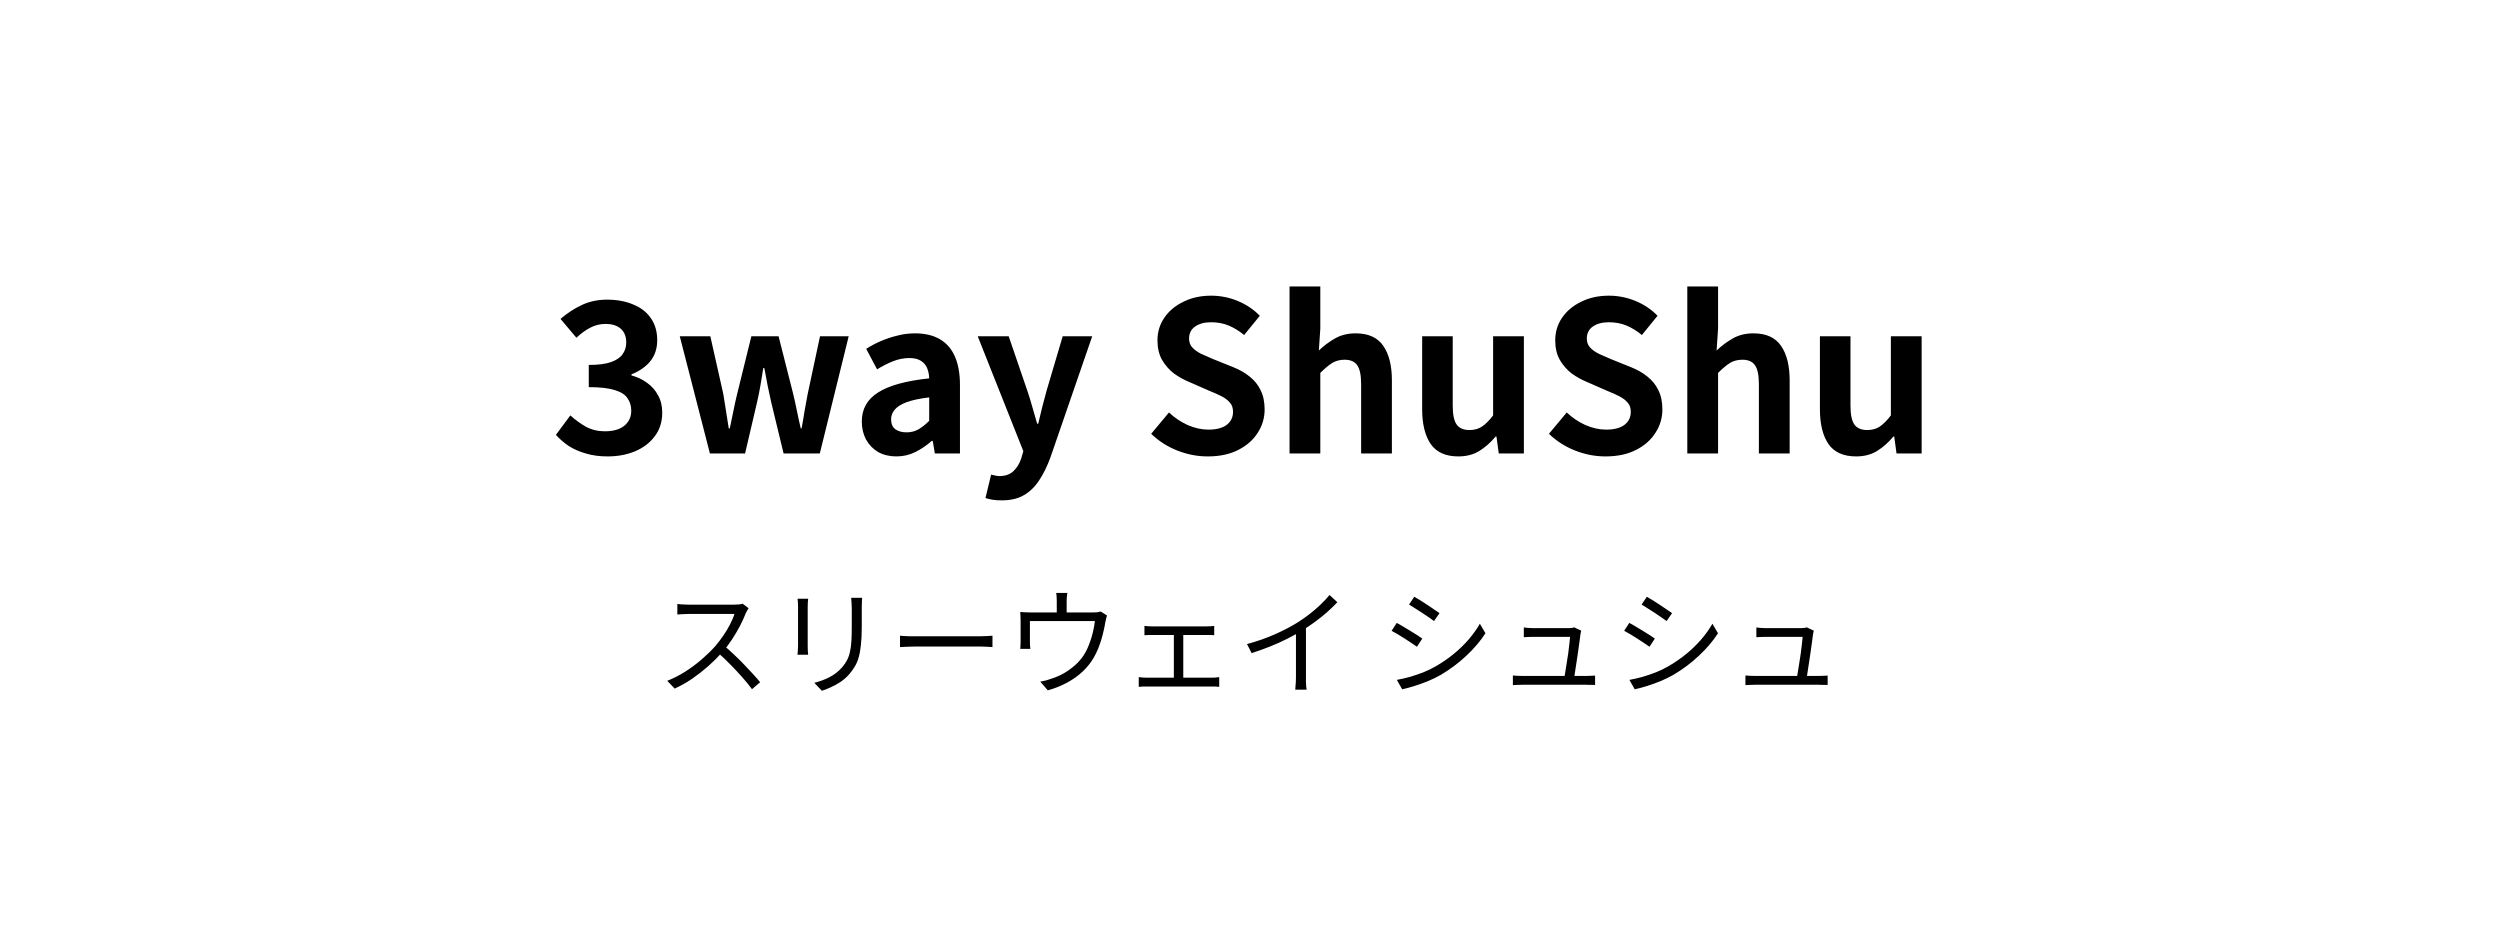 <svg xmlns="http://www.w3.org/2000/svg" fill="none" viewBox="0 0 215 80" height="80" width="215">
<path fill="black" d="M52.254 39.252C51.558 39.252 50.934 39.168 50.382 39C49.83 38.844 49.338 38.628 48.906 38.352C48.486 38.064 48.12 37.746 47.808 37.398L49.05 35.724C49.458 36.096 49.902 36.42 50.382 36.696C50.874 36.96 51.42 37.092 52.02 37.092C52.476 37.092 52.872 37.026 53.208 36.894C53.556 36.75 53.82 36.546 54 36.282C54.192 36.018 54.288 35.7 54.288 35.328C54.288 34.908 54.18 34.548 53.964 34.248C53.76 33.936 53.394 33.702 52.866 33.546C52.338 33.378 51.594 33.294 50.634 33.294V31.386C51.45 31.386 52.092 31.302 52.56 31.134C53.028 30.966 53.358 30.738 53.55 30.45C53.754 30.162 53.856 29.832 53.856 29.46C53.856 28.944 53.7 28.548 53.388 28.272C53.076 27.996 52.638 27.858 52.074 27.858C51.606 27.858 51.168 27.966 50.76 28.182C50.364 28.386 49.968 28.674 49.572 29.046L48.204 27.426C48.792 26.922 49.41 26.52 50.058 26.22C50.706 25.92 51.42 25.77 52.2 25.77C53.052 25.77 53.802 25.908 54.45 26.184C55.11 26.448 55.62 26.844 55.98 27.372C56.34 27.888 56.52 28.518 56.52 29.262C56.52 29.958 56.328 30.552 55.944 31.044C55.56 31.524 55.014 31.908 54.306 32.196V32.286C54.798 32.418 55.242 32.628 55.638 32.916C56.046 33.204 56.364 33.564 56.592 33.996C56.832 34.416 56.952 34.914 56.952 35.49C56.952 36.282 56.736 36.96 56.304 37.524C55.884 38.088 55.314 38.52 54.594 38.82C53.886 39.108 53.106 39.252 52.254 39.252ZM61.053 39L58.461 28.92H61.089L62.205 33.888C62.289 34.392 62.367 34.884 62.439 35.364C62.511 35.844 62.589 36.336 62.673 36.84H62.763C62.871 36.336 62.973 35.844 63.069 35.364C63.165 34.872 63.273 34.38 63.393 33.888L64.617 28.92H66.957L68.217 33.888C68.337 34.392 68.445 34.884 68.541 35.364C68.637 35.844 68.745 36.336 68.865 36.84H68.937C69.033 36.336 69.117 35.844 69.189 35.364C69.273 34.884 69.363 34.392 69.459 33.888L70.521 28.92H72.987L70.503 39H67.389L66.327 34.608C66.219 34.128 66.117 33.654 66.021 33.186C65.937 32.706 65.841 32.196 65.733 31.656H65.643C65.559 32.196 65.475 32.706 65.391 33.186C65.307 33.666 65.211 34.14 65.103 34.608L64.077 39H61.053ZM77.085 39.252C76.497 39.252 75.975 39.126 75.519 38.874C75.075 38.61 74.727 38.25 74.475 37.794C74.235 37.338 74.115 36.822 74.115 36.246C74.115 35.178 74.577 34.35 75.501 33.762C76.425 33.162 77.895 32.754 79.911 32.538C79.899 32.202 79.839 31.908 79.731 31.656C79.623 31.392 79.443 31.182 79.191 31.026C78.951 30.87 78.621 30.792 78.201 30.792C77.733 30.792 77.271 30.882 76.815 31.062C76.359 31.242 75.897 31.476 75.429 31.764L74.493 30C74.889 29.748 75.309 29.526 75.753 29.334C76.197 29.142 76.665 28.986 77.157 28.866C77.649 28.734 78.159 28.668 78.687 28.668C79.539 28.668 80.253 28.836 80.829 29.172C81.405 29.508 81.837 30.006 82.125 30.666C82.413 31.326 82.557 32.142 82.557 33.114V39H80.397L80.217 37.92H80.127C79.695 38.304 79.227 38.622 78.723 38.874C78.219 39.126 77.673 39.252 77.085 39.252ZM77.967 37.182C78.339 37.182 78.675 37.098 78.975 36.93C79.287 36.75 79.599 36.504 79.911 36.192V34.176C79.095 34.272 78.447 34.41 77.967 34.59C77.487 34.77 77.145 34.986 76.941 35.238C76.737 35.478 76.635 35.748 76.635 36.048C76.635 36.444 76.755 36.732 76.995 36.912C77.247 37.092 77.571 37.182 77.967 37.182ZM86.136 43.032C85.836 43.032 85.578 43.014 85.362 42.978C85.146 42.942 84.942 42.894 84.75 42.834L85.236 40.818C85.332 40.842 85.44 40.866 85.56 40.89C85.692 40.926 85.818 40.944 85.938 40.944C86.454 40.944 86.862 40.8 87.162 40.512C87.462 40.224 87.684 39.858 87.828 39.414L88.008 38.802L84.084 28.92H86.748L88.35 33.6C88.506 34.056 88.65 34.524 88.782 35.004C88.914 35.484 89.052 35.964 89.196 36.444H89.286C89.394 35.964 89.508 35.49 89.628 35.022C89.76 34.542 89.886 34.068 90.006 33.6L91.392 28.92H93.93L90.348 39.306C90.06 40.098 89.73 40.77 89.358 41.322C88.986 41.886 88.542 42.312 88.026 42.6C87.522 42.888 86.892 43.032 86.136 43.032ZM103.862 39.252C102.974 39.252 102.104 39.084 101.252 38.748C100.4 38.412 99.65 37.932 99.002 37.308L100.532 35.472C101 35.916 101.534 36.276 102.134 36.552C102.746 36.816 103.34 36.948 103.916 36.948C104.612 36.948 105.14 36.81 105.5 36.534C105.86 36.258 106.04 35.886 106.04 35.418C106.04 35.082 105.95 34.818 105.77 34.626C105.602 34.422 105.368 34.242 105.068 34.086C104.768 33.93 104.42 33.774 104.024 33.618L102.26 32.844C101.816 32.664 101.384 32.424 100.964 32.124C100.556 31.812 100.214 31.422 99.938 30.954C99.674 30.486 99.542 29.928 99.542 29.28C99.542 28.548 99.74 27.894 100.136 27.318C100.532 26.742 101.078 26.286 101.774 25.95C102.47 25.602 103.262 25.428 104.15 25.428C104.942 25.428 105.704 25.578 106.436 25.878C107.168 26.178 107.804 26.604 108.344 27.156L106.994 28.812C106.574 28.464 106.136 28.194 105.68 28.002C105.224 27.81 104.714 27.714 104.15 27.714C103.574 27.714 103.112 27.84 102.764 28.092C102.428 28.332 102.26 28.674 102.26 29.118C102.26 29.43 102.356 29.688 102.548 29.892C102.74 30.096 102.992 30.276 103.304 30.432C103.616 30.576 103.958 30.726 104.33 30.882L106.076 31.584C106.616 31.8 107.084 32.07 107.48 32.394C107.888 32.718 108.2 33.108 108.416 33.564C108.644 34.02 108.758 34.572 108.758 35.22C108.758 35.94 108.56 36.606 108.164 37.218C107.78 37.83 107.222 38.322 106.49 38.694C105.77 39.066 104.894 39.252 103.862 39.252ZM110.901 39V24.636H113.547V28.254L113.421 30.144C113.817 29.76 114.273 29.418 114.789 29.118C115.305 28.818 115.905 28.668 116.589 28.668C117.681 28.668 118.473 29.028 118.965 29.748C119.457 30.456 119.703 31.446 119.703 32.718V39H117.057V33.042C117.057 32.262 116.943 31.716 116.715 31.404C116.499 31.092 116.139 30.936 115.635 30.936C115.227 30.936 114.867 31.032 114.555 31.224C114.255 31.416 113.919 31.698 113.547 32.07V39H110.901ZM125.42 39.252C124.328 39.252 123.536 38.898 123.044 38.19C122.552 37.47 122.306 36.474 122.306 35.202V28.92H124.934V34.878C124.934 35.658 125.048 36.204 125.276 36.516C125.504 36.828 125.87 36.984 126.374 36.984C126.782 36.984 127.136 36.888 127.436 36.696C127.748 36.492 128.072 36.168 128.408 35.724V28.92H131.054V39H128.894L128.696 37.542H128.624C128.192 38.058 127.724 38.472 127.22 38.784C126.716 39.096 126.116 39.252 125.42 39.252ZM138.069 39.252C137.181 39.252 136.311 39.084 135.459 38.748C134.607 38.412 133.857 37.932 133.209 37.308L134.739 35.472C135.207 35.916 135.741 36.276 136.341 36.552C136.953 36.816 137.547 36.948 138.123 36.948C138.819 36.948 139.347 36.81 139.707 36.534C140.067 36.258 140.247 35.886 140.247 35.418C140.247 35.082 140.157 34.818 139.977 34.626C139.809 34.422 139.575 34.242 139.275 34.086C138.975 33.93 138.627 33.774 138.231 33.618L136.467 32.844C136.023 32.664 135.591 32.424 135.171 32.124C134.763 31.812 134.421 31.422 134.145 30.954C133.881 30.486 133.749 29.928 133.749 29.28C133.749 28.548 133.947 27.894 134.343 27.318C134.739 26.742 135.285 26.286 135.981 25.95C136.677 25.602 137.469 25.428 138.357 25.428C139.149 25.428 139.911 25.578 140.643 25.878C141.375 26.178 142.011 26.604 142.551 27.156L141.201 28.812C140.781 28.464 140.343 28.194 139.887 28.002C139.431 27.81 138.921 27.714 138.357 27.714C137.781 27.714 137.319 27.84 136.971 28.092C136.635 28.332 136.467 28.674 136.467 29.118C136.467 29.43 136.563 29.688 136.755 29.892C136.947 30.096 137.199 30.276 137.511 30.432C137.823 30.576 138.165 30.726 138.537 30.882L140.283 31.584C140.823 31.8 141.291 32.07 141.687 32.394C142.095 32.718 142.407 33.108 142.623 33.564C142.851 34.02 142.965 34.572 142.965 35.22C142.965 35.94 142.767 36.606 142.371 37.218C141.987 37.83 141.429 38.322 140.697 38.694C139.977 39.066 139.101 39.252 138.069 39.252ZM145.108 39V24.636H147.754V28.254L147.628 30.144C148.024 29.76 148.48 29.418 148.996 29.118C149.512 28.818 150.112 28.668 150.796 28.668C151.888 28.668 152.68 29.028 153.172 29.748C153.664 30.456 153.91 31.446 153.91 32.718V39H151.264V33.042C151.264 32.262 151.15 31.716 150.922 31.404C150.706 31.092 150.346 30.936 149.842 30.936C149.434 30.936 149.074 31.032 148.762 31.224C148.462 31.416 148.126 31.698 147.754 32.07V39H145.108ZM159.627 39.252C158.535 39.252 157.743 38.898 157.251 38.19C156.759 37.47 156.513 36.474 156.513 35.202V28.92H159.141V34.878C159.141 35.658 159.255 36.204 159.483 36.516C159.711 36.828 160.077 36.984 160.581 36.984C160.989 36.984 161.343 36.888 161.643 36.696C161.955 36.492 162.279 36.168 162.615 35.724V28.92H165.261V39H163.101L162.903 37.542H162.831C162.399 38.058 161.931 38.472 161.427 38.784C160.923 39.096 160.323 39.252 159.627 39.252Z"></path>
<path fill="black" d="M64.382 52.31C64.349 52.35 64.305 52.417 64.252 52.51C64.205 52.597 64.165 52.677 64.132 52.75C64.005 53.077 63.839 53.44 63.632 53.84C63.425 54.233 63.195 54.623 62.942 55.01C62.688 55.397 62.422 55.747 62.142 56.06C61.775 56.473 61.372 56.877 60.932 57.27C60.492 57.657 60.029 58.02 59.542 58.36C59.055 58.693 58.548 58.98 58.022 59.22L57.382 58.55C57.922 58.337 58.438 58.073 58.932 57.76C59.432 57.44 59.898 57.093 60.332 56.72C60.772 56.34 61.162 55.96 61.502 55.58C61.728 55.32 61.952 55.03 62.172 54.71C62.398 54.383 62.599 54.053 62.772 53.72C62.952 53.38 63.082 53.073 63.162 52.8C63.108 52.8 62.982 52.8 62.782 52.8C62.582 52.8 62.345 52.8 62.072 52.8C61.798 52.8 61.512 52.8 61.212 52.8C60.912 52.8 60.625 52.8 60.352 52.8C60.078 52.8 59.842 52.8 59.642 52.8C59.449 52.8 59.322 52.8 59.262 52.8C59.148 52.8 59.019 52.803 58.872 52.81C58.732 52.817 58.602 52.823 58.482 52.83C58.368 52.837 58.292 52.843 58.252 52.85V51.94C58.298 51.947 58.382 51.957 58.502 51.97C58.629 51.977 58.762 51.983 58.902 51.99C59.042 51.997 59.162 52 59.262 52C59.335 52 59.468 52 59.662 52C59.855 52 60.085 52 60.352 52C60.625 52 60.908 52 61.202 52C61.495 52 61.775 52 62.042 52C62.315 52 62.548 52 62.742 52C62.935 52 63.062 52 63.122 52C63.288 52 63.435 51.993 63.562 51.98C63.695 51.967 63.798 51.947 63.872 51.92L64.382 52.31ZM62.272 55.53C62.545 55.757 62.825 56.007 63.112 56.28C63.405 56.553 63.692 56.837 63.972 57.13C64.252 57.417 64.512 57.693 64.752 57.96C64.992 58.22 65.198 58.457 65.372 58.67L64.672 59.27C64.439 58.95 64.159 58.607 63.832 58.24C63.505 57.867 63.158 57.497 62.792 57.13C62.432 56.757 62.069 56.413 61.702 56.1L62.272 55.53ZM74.142 51.41C74.135 51.537 74.129 51.673 74.122 51.82C74.115 51.96 74.112 52.113 74.112 52.28C74.112 52.413 74.112 52.583 74.112 52.79C74.112 52.997 74.112 53.203 74.112 53.41C74.112 53.61 74.112 53.773 74.112 53.9C74.112 54.5 74.088 55.01 74.042 55.43C74.002 55.85 73.939 56.21 73.852 56.51C73.772 56.803 73.665 57.063 73.532 57.29C73.398 57.517 73.242 57.737 73.062 57.95C72.849 58.203 72.602 58.427 72.322 58.62C72.049 58.807 71.769 58.963 71.482 59.09C71.195 59.223 70.928 59.33 70.682 59.41L70.032 58.72C70.492 58.607 70.925 58.447 71.332 58.24C71.745 58.027 72.109 57.743 72.422 57.39C72.602 57.183 72.745 56.973 72.852 56.76C72.965 56.54 73.049 56.297 73.102 56.03C73.162 55.763 73.202 55.453 73.222 55.1C73.242 54.747 73.252 54.333 73.252 53.86C73.252 53.727 73.252 53.56 73.252 53.36C73.252 53.16 73.252 52.96 73.252 52.76C73.252 52.553 73.252 52.393 73.252 52.28C73.252 52.113 73.245 51.96 73.232 51.82C73.225 51.673 73.215 51.537 73.202 51.41H74.142ZM69.502 51.49C69.495 51.583 69.485 51.697 69.472 51.83C69.465 51.963 69.462 52.09 69.462 52.21C69.462 52.257 69.462 52.363 69.462 52.53C69.462 52.69 69.462 52.883 69.462 53.11C69.462 53.337 69.462 53.577 69.462 53.83C69.462 54.083 69.462 54.33 69.462 54.57C69.462 54.803 69.462 55.007 69.462 55.18C69.462 55.353 69.462 55.477 69.462 55.55C69.462 55.677 69.465 55.813 69.472 55.96C69.485 56.1 69.495 56.217 69.502 56.31H68.582C68.595 56.23 68.605 56.12 68.612 55.98C68.625 55.833 68.632 55.687 68.632 55.54C68.632 55.473 68.632 55.353 68.632 55.18C68.632 55 68.632 54.793 68.632 54.56C68.632 54.327 68.632 54.083 68.632 53.83C68.632 53.577 68.632 53.337 68.632 53.11C68.632 52.883 68.632 52.69 68.632 52.53C68.632 52.363 68.632 52.257 68.632 52.21C68.632 52.123 68.629 52.007 68.622 51.86C68.615 51.707 68.605 51.583 68.592 51.49H69.502ZM77.402 54.67C77.502 54.677 77.625 54.687 77.772 54.7C77.918 54.707 78.079 54.713 78.252 54.72C78.432 54.72 78.612 54.72 78.792 54.72C78.898 54.72 79.062 54.72 79.282 54.72C79.508 54.72 79.772 54.72 80.072 54.72C80.372 54.72 80.689 54.72 81.022 54.72C81.362 54.72 81.698 54.72 82.032 54.72C82.372 54.72 82.692 54.72 82.992 54.72C83.299 54.72 83.562 54.72 83.782 54.72C84.002 54.72 84.165 54.72 84.272 54.72C84.525 54.72 84.742 54.713 84.922 54.7C85.102 54.687 85.245 54.677 85.352 54.67V55.65C85.252 55.643 85.102 55.633 84.902 55.62C84.709 55.607 84.502 55.6 84.282 55.6C84.175 55.6 84.008 55.6 83.782 55.6C83.555 55.6 83.292 55.6 82.992 55.6C82.698 55.6 82.382 55.6 82.042 55.6C81.702 55.6 81.362 55.6 81.022 55.6C80.689 55.6 80.372 55.6 80.072 55.6C79.778 55.6 79.519 55.6 79.292 55.6C79.065 55.6 78.898 55.6 78.792 55.6C78.519 55.6 78.258 55.607 78.012 55.62C77.765 55.627 77.562 55.637 77.402 55.65V54.67ZM91.792 50.99C91.772 51.143 91.755 51.28 91.742 51.4C91.735 51.52 91.732 51.633 91.732 51.74C91.732 51.82 91.732 51.943 91.732 52.11C91.732 52.277 91.732 52.45 91.732 52.63C91.732 52.81 91.732 52.96 91.732 53.08H90.882C90.882 52.947 90.882 52.79 90.882 52.61C90.882 52.43 90.882 52.26 90.882 52.1C90.882 51.94 90.882 51.82 90.882 51.74C90.882 51.633 90.879 51.52 90.872 51.4C90.872 51.28 90.859 51.143 90.832 50.99H91.792ZM95.202 52.93C95.175 53.003 95.148 53.1 95.122 53.22C95.095 53.333 95.072 53.437 95.052 53.53C95.025 53.73 94.982 53.953 94.922 54.2C94.868 54.447 94.802 54.707 94.722 54.98C94.642 55.247 94.549 55.513 94.442 55.78C94.335 56.04 94.212 56.293 94.072 56.54C93.825 56.973 93.508 57.373 93.122 57.74C92.735 58.107 92.288 58.427 91.782 58.7C91.282 58.973 90.725 59.197 90.112 59.37L89.462 58.62C89.629 58.593 89.802 58.557 89.982 58.51C90.168 58.457 90.342 58.4 90.502 58.34C90.835 58.233 91.172 58.083 91.512 57.89C91.852 57.69 92.168 57.46 92.462 57.2C92.762 56.933 93.012 56.643 93.212 56.33C93.392 56.043 93.545 55.73 93.672 55.39C93.805 55.05 93.912 54.707 93.992 54.36C94.072 54.013 94.129 53.697 94.162 53.41H88.572C88.572 53.517 88.572 53.653 88.572 53.82C88.572 53.987 88.572 54.163 88.572 54.35C88.572 54.53 88.572 54.7 88.572 54.86C88.572 55.013 88.572 55.127 88.572 55.2C88.572 55.293 88.575 55.397 88.582 55.51C88.588 55.623 88.599 55.72 88.612 55.8H87.742C87.755 55.707 87.762 55.6 87.762 55.48C87.769 55.36 87.772 55.253 87.772 55.16C87.772 55.08 87.772 54.96 87.772 54.8C87.772 54.64 87.772 54.47 87.772 54.29C87.772 54.103 87.772 53.93 87.772 53.77C87.772 53.61 87.772 53.487 87.772 53.4C87.772 53.293 87.769 53.167 87.762 53.02C87.762 52.873 87.755 52.743 87.742 52.63C87.888 52.643 88.035 52.653 88.182 52.66C88.335 52.667 88.499 52.67 88.672 52.67H93.972C94.159 52.67 94.302 52.663 94.402 52.65C94.508 52.63 94.595 52.61 94.662 52.59L95.202 52.93ZM98.422 53.83C98.528 53.843 98.648 53.853 98.782 53.86C98.922 53.867 99.032 53.87 99.112 53.87H103.712C103.839 53.87 103.962 53.867 104.082 53.86C104.202 53.853 104.315 53.843 104.422 53.83V54.63C104.315 54.617 104.199 54.61 104.072 54.61C103.945 54.61 103.825 54.61 103.712 54.61H99.112C99.032 54.61 98.922 54.61 98.782 54.61C98.648 54.61 98.528 54.617 98.422 54.63V53.83ZM100.952 58.7V54.28H101.762V58.7H100.952ZM97.932 58.23C98.052 58.243 98.172 58.257 98.292 58.27C98.418 58.277 98.538 58.28 98.652 58.28H104.182C104.302 58.28 104.419 58.277 104.532 58.27C104.645 58.257 104.752 58.243 104.852 58.23V59.07C104.752 59.057 104.635 59.047 104.502 59.04C104.369 59.04 104.262 59.04 104.182 59.04H98.652C98.545 59.04 98.428 59.04 98.302 59.04C98.182 59.047 98.058 59.057 97.932 59.07V58.23ZM107.242 55.39C108.109 55.157 108.915 54.873 109.662 54.54C110.409 54.207 111.059 53.867 111.612 53.52C111.959 53.3 112.295 53.063 112.622 52.81C112.955 52.55 113.269 52.28 113.562 52C113.855 51.72 114.115 51.443 114.342 51.17L115.012 51.79C114.732 52.09 114.429 52.383 114.102 52.67C113.775 52.957 113.429 53.233 113.062 53.5C112.702 53.76 112.325 54.013 111.932 54.26C111.565 54.48 111.152 54.707 110.692 54.94C110.232 55.173 109.742 55.393 109.222 55.6C108.702 55.807 108.175 55.997 107.642 56.17L107.242 55.39ZM111.452 53.94L112.312 53.68V58.24C112.312 58.367 112.312 58.5 112.312 58.64C112.319 58.78 112.325 58.91 112.332 59.03C112.345 59.15 112.359 59.243 112.372 59.31H111.392C111.399 59.243 111.405 59.15 111.412 59.03C111.425 58.91 111.435 58.78 111.442 58.64C111.449 58.5 111.452 58.367 111.452 58.24V53.94ZM121.628 51.32C121.775 51.4 121.948 51.503 122.148 51.63C122.348 51.757 122.555 51.89 122.768 52.03C122.981 52.17 123.178 52.303 123.358 52.43C123.545 52.55 123.691 52.65 123.798 52.73L123.328 53.41C123.208 53.323 123.058 53.217 122.878 53.09C122.698 52.963 122.505 52.833 122.298 52.7C122.091 52.56 121.888 52.43 121.688 52.31C121.495 52.183 121.325 52.077 121.178 51.99L121.628 51.32ZM120.128 58.47C120.495 58.403 120.871 58.317 121.258 58.21C121.645 58.097 122.028 57.967 122.408 57.82C122.788 57.667 123.145 57.493 123.478 57.3C124.031 56.98 124.545 56.627 125.018 56.24C125.491 55.853 125.918 55.44 126.298 55C126.678 54.56 127.001 54.107 127.268 53.64L127.748 54.46C127.315 55.133 126.765 55.78 126.098 56.4C125.438 57.02 124.708 57.567 123.908 58.04C123.568 58.233 123.198 58.413 122.798 58.58C122.405 58.74 122.015 58.88 121.628 59C121.248 59.12 120.901 59.213 120.588 59.28L120.128 58.47ZM120.118 53.57C120.265 53.643 120.441 53.743 120.648 53.87C120.855 53.99 121.065 54.117 121.278 54.25C121.491 54.377 121.691 54.5 121.878 54.62C122.065 54.74 122.211 54.84 122.318 54.92L121.858 55.62C121.731 55.527 121.575 55.42 121.388 55.3C121.208 55.173 121.015 55.047 120.808 54.92C120.601 54.787 120.398 54.66 120.198 54.54C119.998 54.42 119.825 54.323 119.678 54.25L120.118 53.57ZM135.988 54.24C135.975 54.287 135.961 54.34 135.948 54.4C135.935 54.46 135.925 54.51 135.918 54.55C135.905 54.703 135.878 54.91 135.838 55.17C135.805 55.43 135.765 55.717 135.718 56.03C135.671 56.343 135.625 56.657 135.578 56.97C135.531 57.277 135.488 57.56 135.448 57.82C135.415 58.073 135.385 58.27 135.358 58.41H134.508C134.535 58.297 134.565 58.123 134.598 57.89C134.638 57.65 134.681 57.38 134.728 57.08C134.781 56.78 134.828 56.48 134.868 56.18C134.908 55.873 134.941 55.597 134.968 55.35C135.001 55.097 135.021 54.903 135.028 54.77C134.901 54.77 134.721 54.77 134.488 54.77C134.255 54.77 133.998 54.77 133.718 54.77C133.445 54.77 133.175 54.77 132.908 54.77C132.641 54.77 132.411 54.77 132.218 54.77C132.031 54.77 131.908 54.77 131.848 54.77C131.701 54.77 131.561 54.773 131.428 54.78C131.301 54.787 131.175 54.793 131.048 54.8V53.96C131.128 53.973 131.211 53.983 131.298 53.99C131.391 53.997 131.485 54.003 131.578 54.01C131.671 54.017 131.758 54.02 131.838 54.02C131.918 54.02 132.055 54.02 132.248 54.02C132.441 54.02 132.661 54.02 132.908 54.02C133.161 54.02 133.418 54.02 133.678 54.02C133.938 54.02 134.175 54.02 134.388 54.02C134.608 54.02 134.771 54.02 134.878 54.02C134.938 54.02 134.998 54.017 135.058 54.01C135.125 54.003 135.188 53.997 135.248 53.99C135.308 53.977 135.351 53.963 135.378 53.95L135.988 54.24ZM130.108 58.09C130.228 58.097 130.358 58.107 130.498 58.12C130.638 58.127 130.785 58.13 130.938 58.13C131.025 58.13 131.205 58.13 131.478 58.13C131.758 58.13 132.088 58.13 132.468 58.13C132.848 58.13 133.245 58.13 133.658 58.13C134.078 58.13 134.478 58.13 134.858 58.13C135.245 58.13 135.575 58.13 135.848 58.13C136.121 58.13 136.301 58.13 136.388 58.13C136.495 58.13 136.625 58.127 136.778 58.12C136.938 58.113 137.071 58.107 137.178 58.1V58.91C137.118 58.903 137.041 58.9 136.948 58.9C136.855 58.9 136.761 58.9 136.668 58.9C136.575 58.893 136.491 58.89 136.418 58.89C136.325 58.89 136.138 58.89 135.858 58.89C135.578 58.89 135.245 58.89 134.858 58.89C134.471 58.89 134.068 58.89 133.648 58.89C133.228 58.89 132.828 58.89 132.448 58.89C132.068 58.89 131.741 58.89 131.468 58.89C131.195 58.89 131.018 58.89 130.938 58.89C130.785 58.89 130.645 58.893 130.518 58.9C130.391 58.9 130.255 58.907 130.108 58.92V58.09ZM141.628 51.32C141.775 51.4 141.948 51.503 142.148 51.63C142.348 51.757 142.555 51.89 142.768 52.03C142.981 52.17 143.178 52.303 143.358 52.43C143.545 52.55 143.691 52.65 143.798 52.73L143.328 53.41C143.208 53.323 143.058 53.217 142.878 53.09C142.698 52.963 142.505 52.833 142.298 52.7C142.091 52.56 141.888 52.43 141.688 52.31C141.495 52.183 141.325 52.077 141.178 51.99L141.628 51.32ZM140.128 58.47C140.495 58.403 140.871 58.317 141.258 58.21C141.645 58.097 142.028 57.967 142.408 57.82C142.788 57.667 143.145 57.493 143.478 57.3C144.031 56.98 144.545 56.627 145.018 56.24C145.491 55.853 145.918 55.44 146.298 55C146.678 54.56 147.001 54.107 147.268 53.64L147.748 54.46C147.315 55.133 146.765 55.78 146.098 56.4C145.438 57.02 144.708 57.567 143.908 58.04C143.568 58.233 143.198 58.413 142.798 58.58C142.405 58.74 142.015 58.88 141.628 59C141.248 59.12 140.901 59.213 140.588 59.28L140.128 58.47ZM140.118 53.57C140.265 53.643 140.441 53.743 140.648 53.87C140.855 53.99 141.065 54.117 141.278 54.25C141.491 54.377 141.691 54.5 141.878 54.62C142.065 54.74 142.211 54.84 142.318 54.92L141.858 55.62C141.731 55.527 141.575 55.42 141.388 55.3C141.208 55.173 141.015 55.047 140.808 54.92C140.601 54.787 140.398 54.66 140.198 54.54C139.998 54.42 139.825 54.323 139.678 54.25L140.118 53.57ZM155.988 54.24C155.975 54.287 155.961 54.34 155.948 54.4C155.935 54.46 155.925 54.51 155.918 54.55C155.905 54.703 155.878 54.91 155.838 55.17C155.805 55.43 155.765 55.717 155.718 56.03C155.671 56.343 155.625 56.657 155.578 56.97C155.531 57.277 155.488 57.56 155.448 57.82C155.415 58.073 155.385 58.27 155.358 58.41H154.508C154.535 58.297 154.565 58.123 154.598 57.89C154.638 57.65 154.681 57.38 154.728 57.08C154.781 56.78 154.828 56.48 154.868 56.18C154.908 55.873 154.941 55.597 154.968 55.35C155.001 55.097 155.021 54.903 155.028 54.77C154.901 54.77 154.721 54.77 154.488 54.77C154.255 54.77 153.998 54.77 153.718 54.77C153.445 54.77 153.175 54.77 152.908 54.77C152.641 54.77 152.411 54.77 152.218 54.77C152.031 54.77 151.908 54.77 151.848 54.77C151.701 54.77 151.561 54.773 151.428 54.78C151.301 54.787 151.175 54.793 151.048 54.8V53.96C151.128 53.973 151.211 53.983 151.298 53.99C151.391 53.997 151.485 54.003 151.578 54.01C151.671 54.017 151.758 54.02 151.838 54.02C151.918 54.02 152.055 54.02 152.248 54.02C152.441 54.02 152.661 54.02 152.908 54.02C153.161 54.02 153.418 54.02 153.678 54.02C153.938 54.02 154.175 54.02 154.388 54.02C154.608 54.02 154.771 54.02 154.878 54.02C154.938 54.02 154.998 54.017 155.058 54.01C155.125 54.003 155.188 53.997 155.248 53.99C155.308 53.977 155.351 53.963 155.378 53.95L155.988 54.24ZM150.108 58.09C150.228 58.097 150.358 58.107 150.498 58.12C150.638 58.127 150.785 58.13 150.938 58.13C151.025 58.13 151.205 58.13 151.478 58.13C151.758 58.13 152.088 58.13 152.468 58.13C152.848 58.13 153.245 58.13 153.658 58.13C154.078 58.13 154.478 58.13 154.858 58.13C155.245 58.13 155.575 58.13 155.848 58.13C156.121 58.13 156.301 58.13 156.388 58.13C156.495 58.13 156.625 58.127 156.778 58.12C156.938 58.113 157.071 58.107 157.178 58.1V58.91C157.118 58.903 157.041 58.9 156.948 58.9C156.855 58.9 156.761 58.9 156.668 58.9C156.575 58.893 156.491 58.89 156.418 58.89C156.325 58.89 156.138 58.89 155.858 58.89C155.578 58.89 155.245 58.89 154.858 58.89C154.471 58.89 154.068 58.89 153.648 58.89C153.228 58.89 152.828 58.89 152.448 58.89C152.068 58.89 151.741 58.89 151.468 58.89C151.195 58.89 151.018 58.89 150.938 58.89C150.785 58.89 150.645 58.893 150.518 58.9C150.391 58.9 150.255 58.907 150.108 58.92V58.09Z"></path>
</svg>
